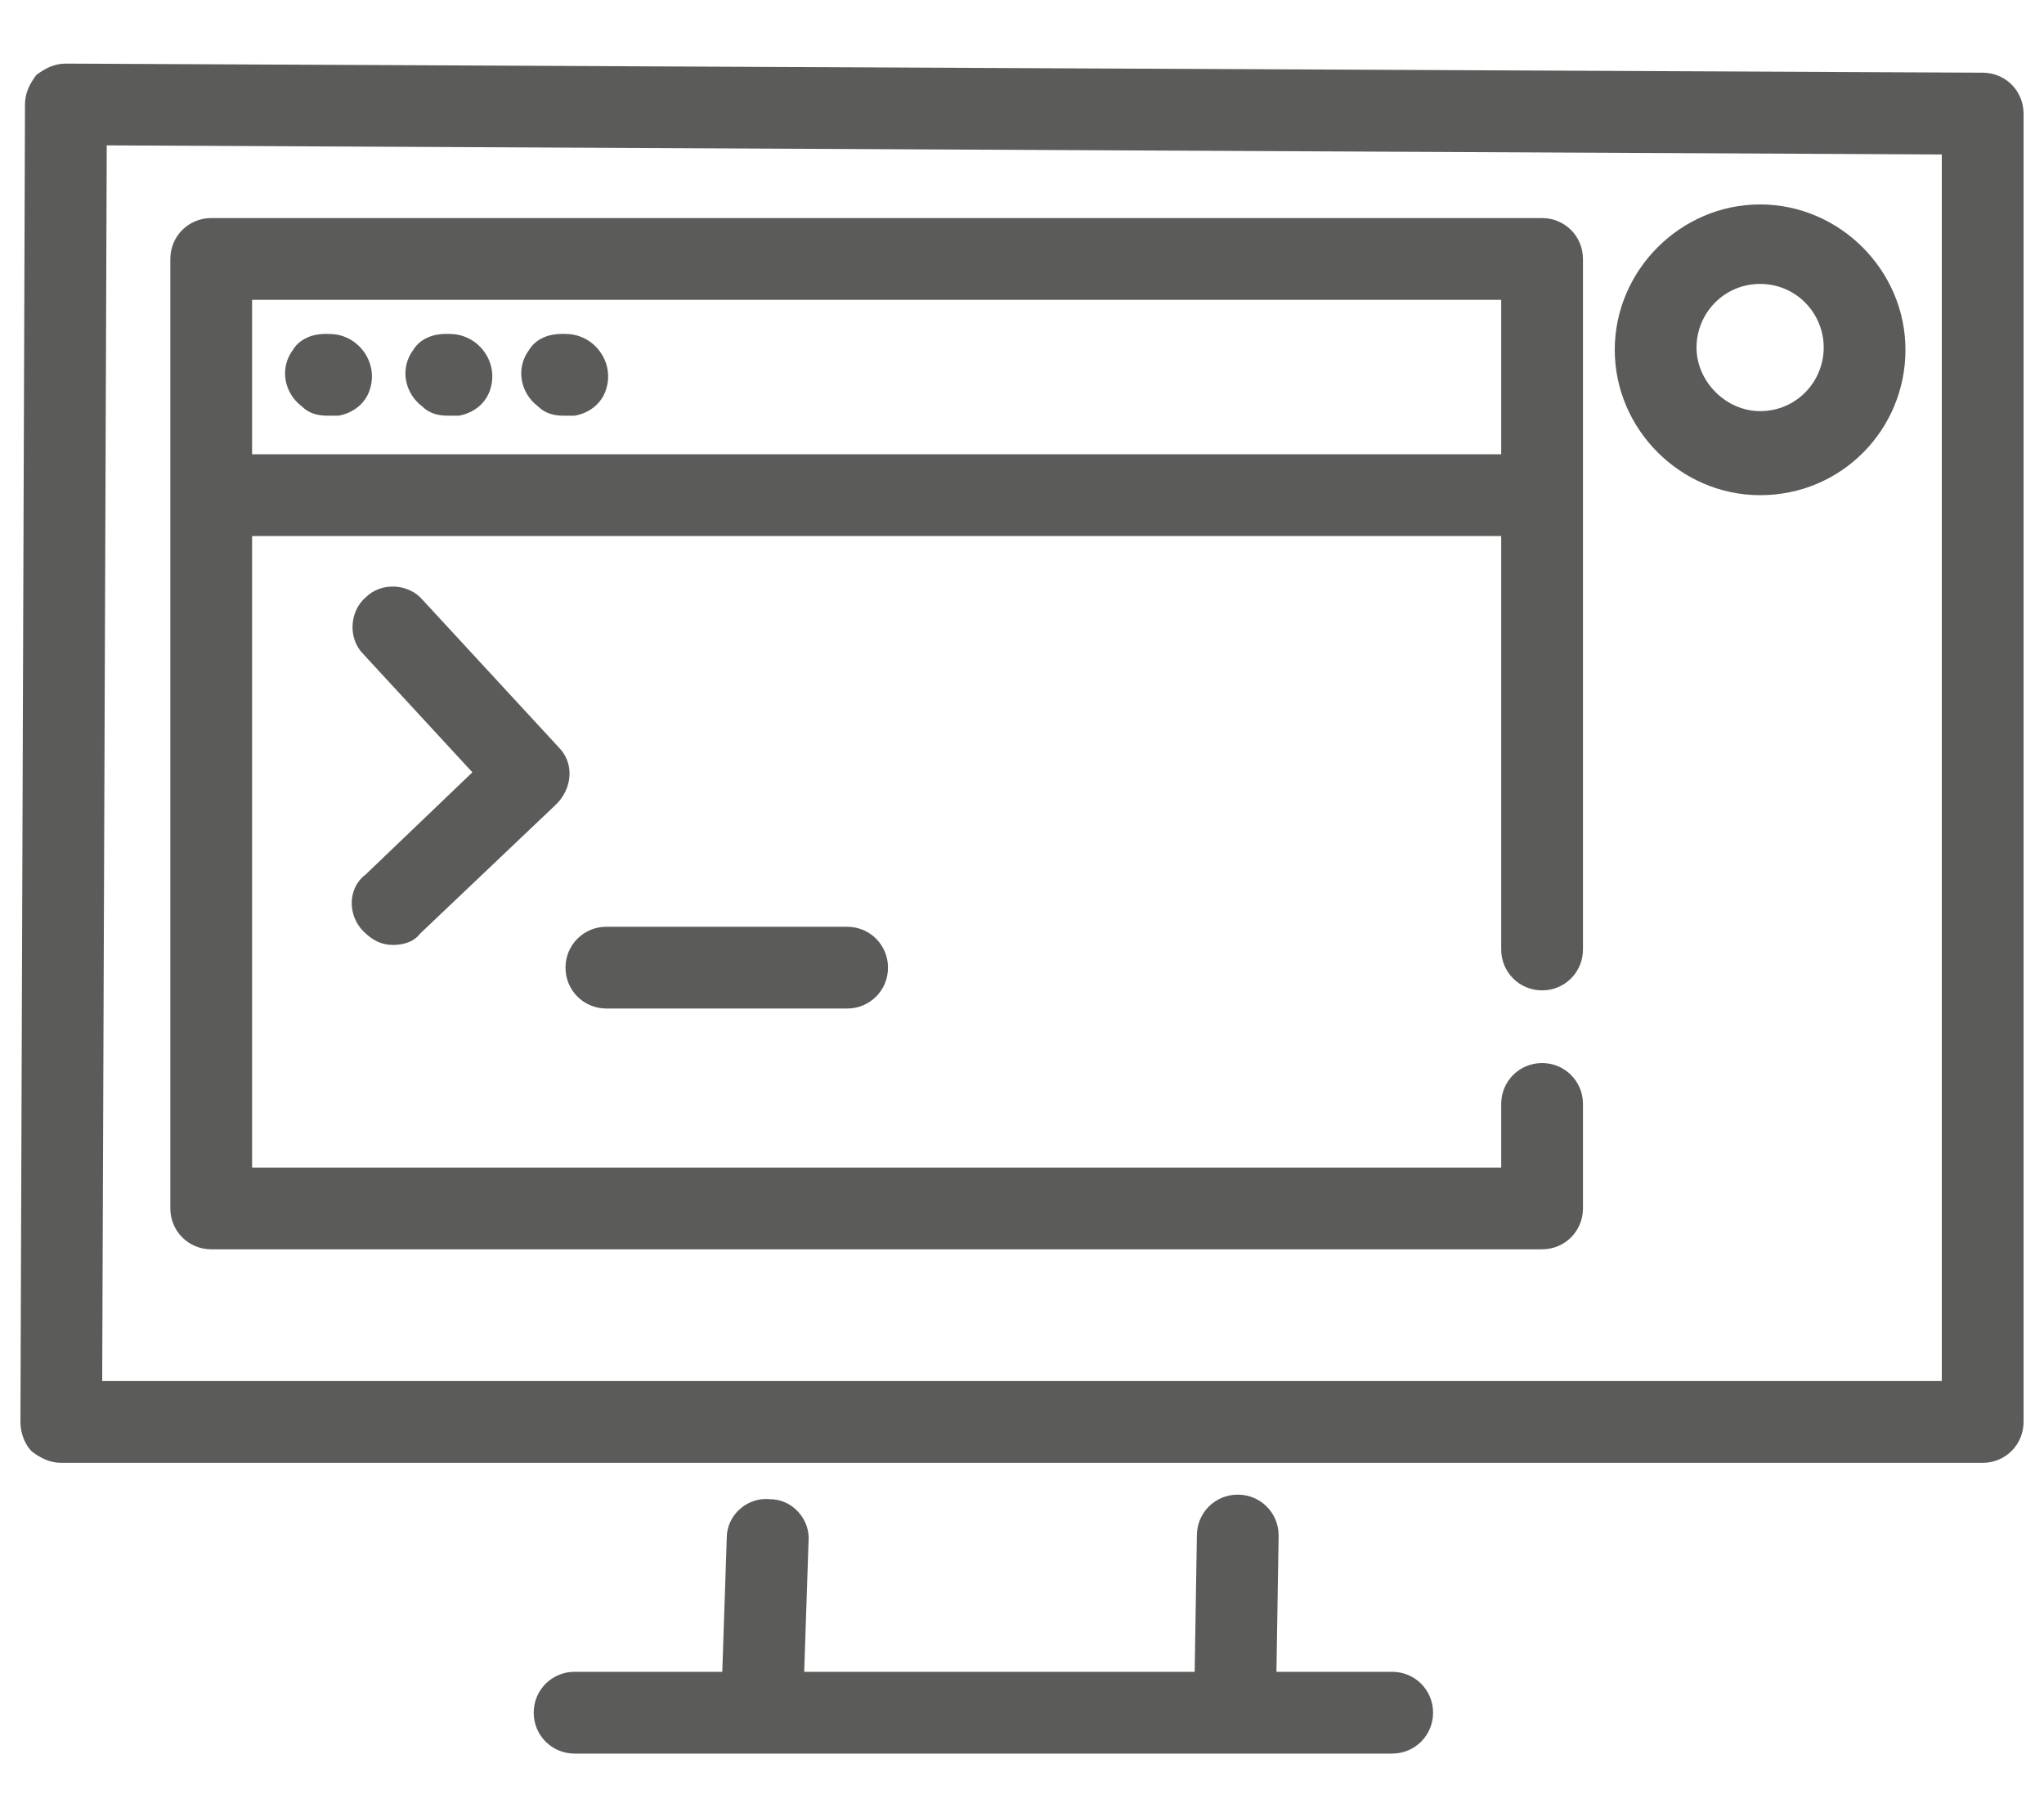 <?xml version="1.0" encoding="utf-8"?>
<!-- Generator: Adobe Illustrator 22.1.0, SVG Export Plug-In . SVG Version: 6.00 Build 0)  -->
<svg version="1.1" id="レイヤー_1" xmlns="http://www.w3.org/2000/svg" xmlns:xlink="http://www.w3.org/1999/xlink" x="0px"
	 y="0px" viewBox="0 0 90 80" style="enable-background:new 0 0 90 80;" xml:space="preserve">
<style type="text/css">
	.st0{fill:#5B5B5A;}
</style>
<g>
	<g>
		<path class="st0" d="M87.3,64.4H2.7c-0.5,0-0.9-0.2-1.3-0.5c-0.3-0.3-0.5-0.8-0.5-1.3l0.2-58c0-0.5,0.2-0.9,0.5-1.3
			C2,3,2.4,2.8,2.9,2.8l0,0l84.4,0.4c1,0,1.8,0.8,1.8,1.8v57.6C89.1,63.6,88.3,64.4,87.3,64.4z M4.5,60.8h81v-54L4.7,6.4L4.5,60.8z"
			/>
	</g>
	<g>
		<path class="st0" d="M33.6,75.6C33.5,75.6,33.5,75.6,33.6,75.6c-1.1,0-1.8-0.9-1.8-1.9l0.2-6c0-1,0.9-1.8,1.9-1.7
			c1,0,1.8,0.9,1.7,1.9l-0.2,6C35.3,74.8,34.5,75.6,33.6,75.6z"/>
	</g>
	<g>
		<path class="st0" d="M54.4,75.6L54.4,75.6c-1,0-1.8-0.8-1.8-1.8l0.1-6.2c0-1,0.8-1.8,1.8-1.8h0c1,0,1.8,0.8,1.8,1.8l-0.1,6.2
			C56.2,74.8,55.4,75.6,54.4,75.6z"/>
	</g>
	<g>
		<path class="st0" d="M61.3,77.2h-36c-1,0-1.8-0.8-1.8-1.8s0.8-1.8,1.8-1.8h36c1,0,1.8,0.8,1.8,1.8S62.3,77.2,61.3,77.2z"/>
	</g>
	<g>
		<path class="st0" d="M67.9,55H9.3c-1,0-1.8-0.8-1.8-1.8V11.4c0-1,0.8-1.8,1.8-1.8h58.6c1,0,1.8,0.8,1.8,1.8v30.4
			c0,1-0.8,1.8-1.8,1.8s-1.8-0.8-1.8-1.8V13.2h-55v38.2h55v-2.8c0-1,0.8-1.8,1.8-1.8s1.8,0.8,1.8,1.8v4.6C69.7,54.2,68.9,55,67.9,55
			z"/>
	</g>
	<g>
		<path class="st0" d="M77.5,21.8c-3.5,0-6.4-2.9-6.4-6.4s2.9-6.4,6.4-6.4c3.5,0,6.4,2.9,6.4,6.4S81.1,21.8,77.5,21.8z M77.5,12.5
			c-1.6,0-2.8,1.3-2.8,2.8s1.3,2.8,2.8,2.8c1.6,0,2.8-1.3,2.8-2.8S79.1,12.5,77.5,12.5z"/>
	</g>
	<g>
		<path class="st0" d="M17.3,41.6c-0.5,0-0.9-0.2-1.3-0.6c-0.7-0.7-0.7-1.9,0.1-2.5l4.7-4.5L16,28.8c-0.7-0.7-0.6-1.9,0.1-2.5
			c0.7-0.7,1.9-0.6,2.5,0.1l6,6.5c0.7,0.7,0.6,1.8-0.1,2.5l-6,5.7C18.2,41.5,17.7,41.6,17.3,41.6z"/>
	</g>
	<g>
		<path class="st0" d="M37.3,44.4H26.7c-1,0-1.8-0.8-1.8-1.8s0.8-1.8,1.8-1.8h10.6c1,0,1.8,0.8,1.8,1.8S38.3,44.4,37.3,44.4z"/>
	</g>
	<g>
		<path class="st0" d="M14.4,18.3c-0.4,0-0.8-0.1-1.1-0.4c-0.8-0.6-1-1.7-0.4-2.5c0.3-0.5,0.9-0.7,1.4-0.7c0.3,0,0.5,0,0.8,0.1
			c0.9,0.3,1.5,1.3,1.2,2.3c-0.2,0.7-0.8,1.1-1.4,1.2C14.7,18.3,14.5,18.3,14.4,18.3z"/>
	</g>
	<g>
		<path class="st0" d="M19.7,18.3c-0.4,0-0.8-0.1-1.1-0.4c-0.8-0.6-1-1.7-0.4-2.5c0.3-0.5,0.9-0.7,1.4-0.7c0.3,0,0.5,0,0.8,0.1
			c0.9,0.3,1.5,1.3,1.2,2.3c-0.2,0.7-0.8,1.1-1.4,1.2C20,18.3,19.9,18.3,19.7,18.3z"/>
	</g>
	<g>
		<path class="st0" d="M24.8,18.3c-0.4,0-0.8-0.1-1.1-0.4c-0.8-0.6-1-1.7-0.4-2.5c0.3-0.5,0.9-0.7,1.4-0.7c0.3,0,0.5,0,0.8,0.1
			c0.9,0.3,1.5,1.3,1.2,2.3c-0.2,0.7-0.8,1.1-1.4,1.2C25.1,18.3,25,18.3,24.8,18.3z"/>
	</g>
	<g>
		<path class="st0" d="M66.1,23.6h-55c-1,0-1.8-0.8-1.8-1.8s0.8-1.8,1.8-1.8h55c1,0,1.8,0.8,1.8,1.8S67.1,23.6,66.1,23.6z"/>
	</g>
</g>
</svg>
